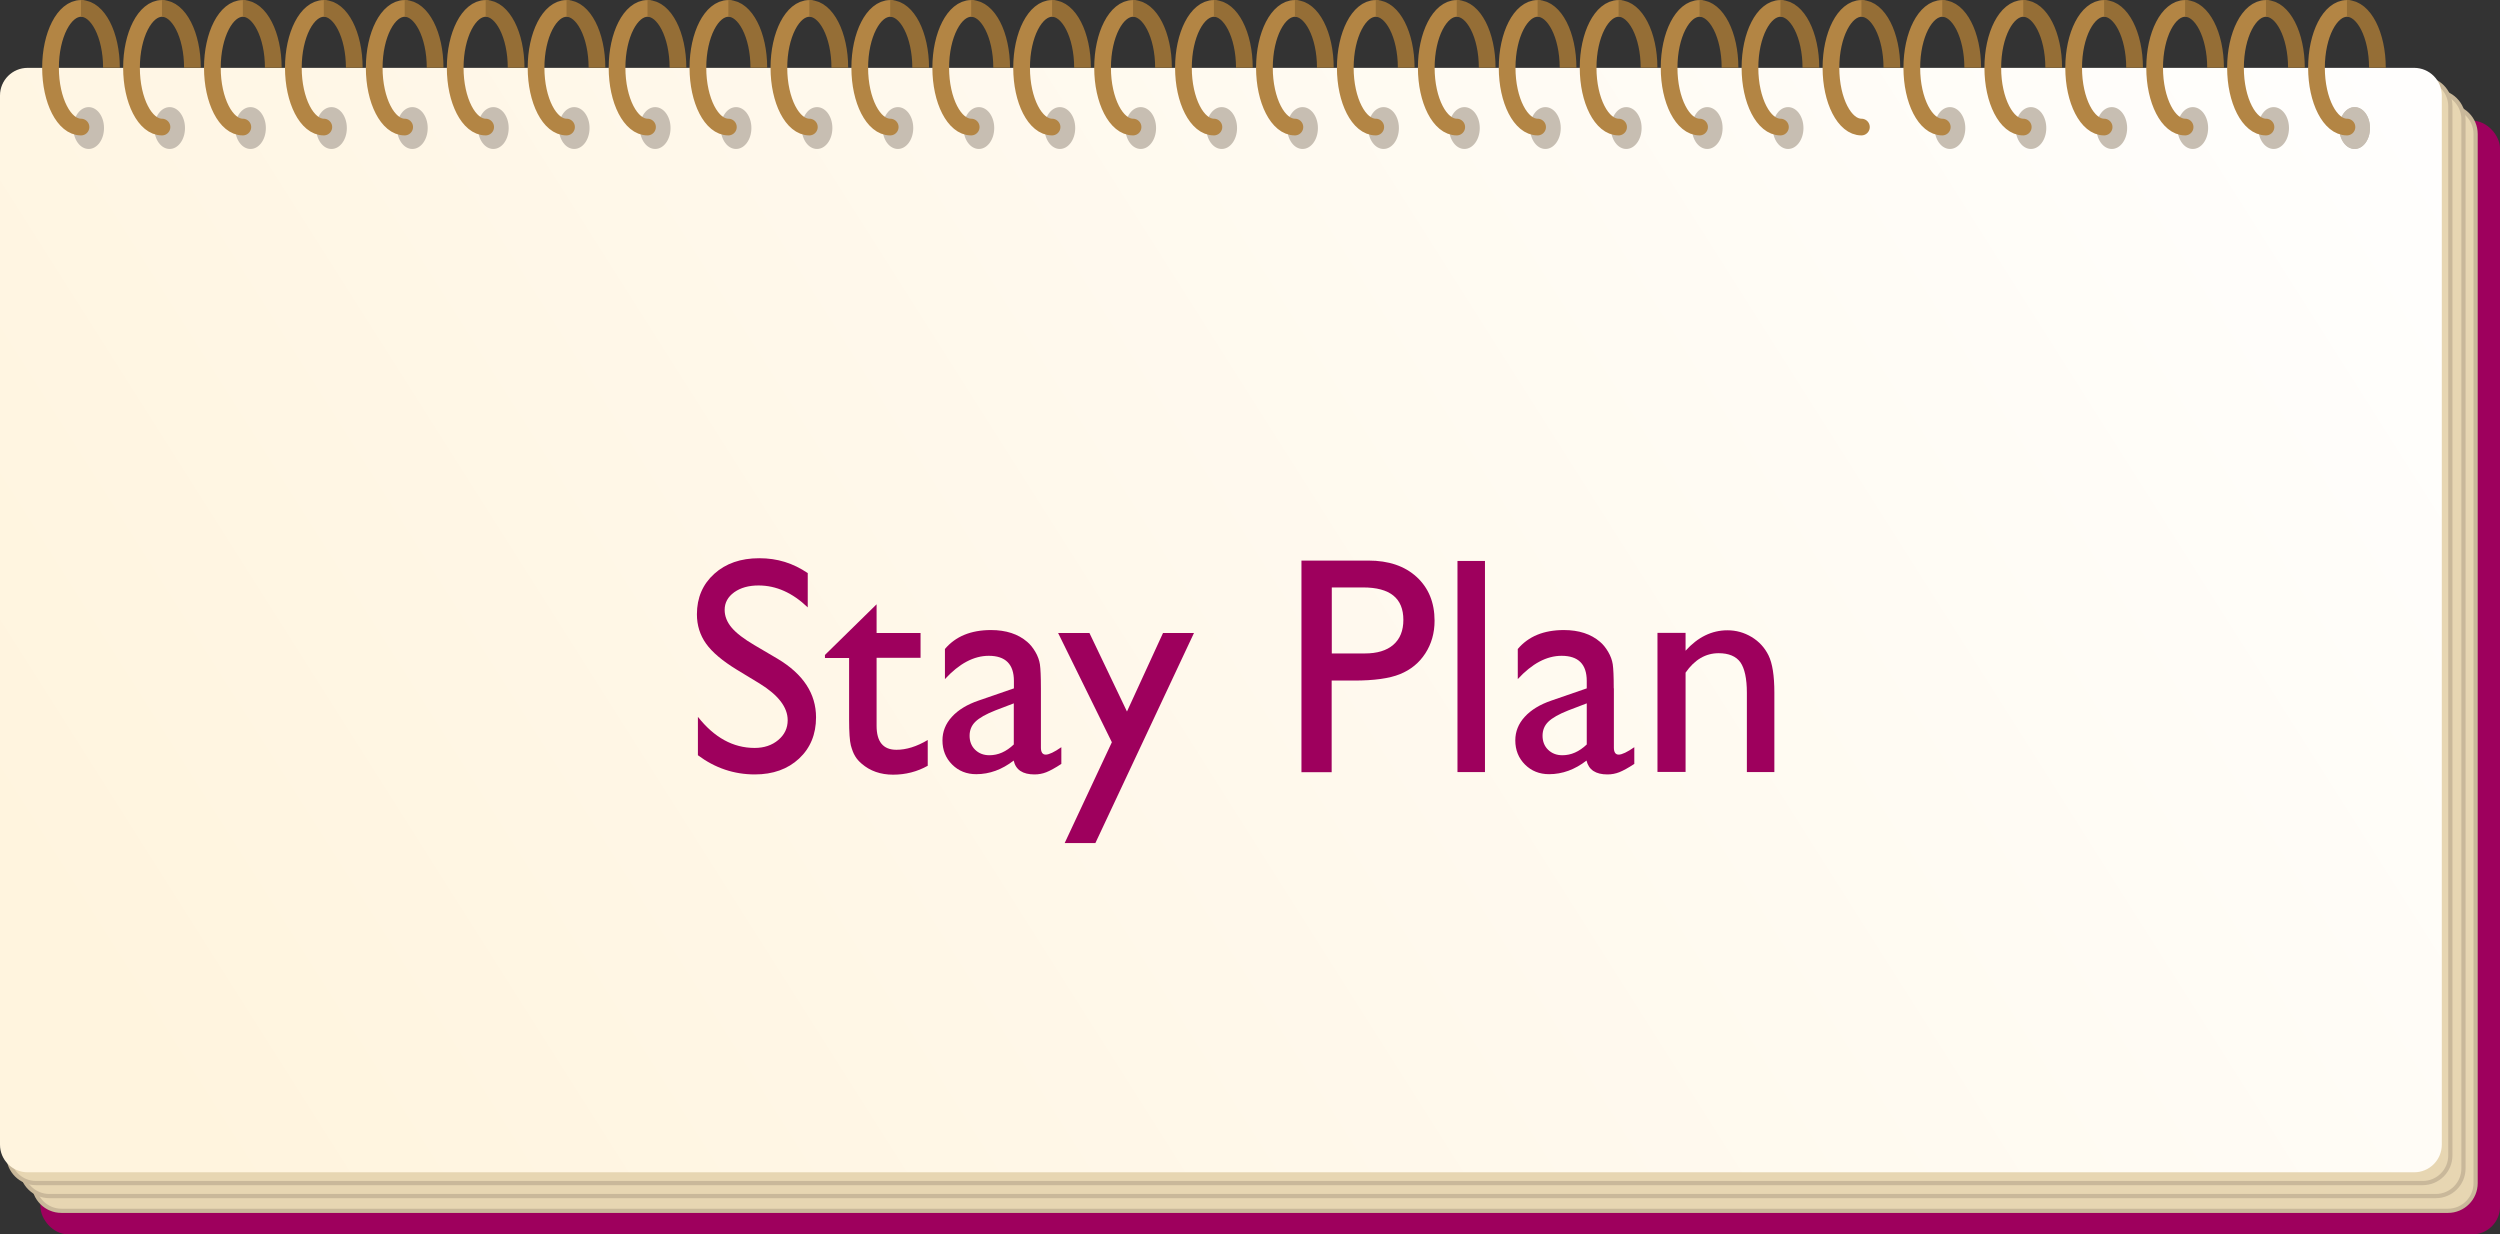 <?xml version="1.0" encoding="UTF-8"?><svg id="uuid-1c8bb7fb-54f5-4f02-898a-150c5d1fecd8" xmlns="http://www.w3.org/2000/svg" width="201.89" height="99.68" xmlns:xlink="http://www.w3.org/1999/xlink" viewBox="0 0 201.89 99.68"><rect x="0" y="0" width="201.89" height="99.68" fill="#333333" stroke="none"/><defs><style>.uuid-04fb1286-32dc-4eca-a00e-9e8188dcf6fa{fill:url(#uuid-7c6284d6-05e3-40df-ad49-5ca63b6de81f);}.uuid-766ff9bb-8a94-49f3-aa54-13748f65f388{fill:#9e005d;}.uuid-7cbbb638-af7b-4b0a-8a5b-796fe805112c{fill:#c7beb2;}.uuid-c5900e9c-30c8-4883-836b-153c20dc6266{stroke:#b38544;stroke-linecap:round;}.uuid-c5900e9c-30c8-4883-836b-153c20dc6266,.uuid-b0da1e35-f5af-48b5-b5cb-74f34c53abe7,.uuid-004d2830-bace-4f00-acc7-aeb9b2172f81{stroke-miterlimit:10;}.uuid-c5900e9c-30c8-4883-836b-153c20dc6266,.uuid-004d2830-bace-4f00-acc7-aeb9b2172f81{fill:none;stroke-width:1.35px;}.uuid-b0da1e35-f5af-48b5-b5cb-74f34c53abe7{fill:#e7d6b2;stroke:#c9b89a;stroke-width:.34px;}.uuid-004d2830-bace-4f00-acc7-aeb9b2172f81{stroke:#956e36;}</style><linearGradient id="uuid-7c6284d6-05e3-40df-ad49-5ca63b6de81f" x1="20.27" y1="99.71" x2="196.65" y2="-12.07" gradientUnits="userSpaceOnUse"><stop offset="0" stop-color="#fff4de"/><stop offset="1" stop-color="#fff"/></linearGradient></defs><g id="uuid-891c58aa-7cec-4e00-8a5f-b36ead0cdbba"><g><g><rect class="uuid-766ff9bb-8a94-49f3-aa54-13748f65f388" x="3.27" y="9.75" width="198.62" height="89.93" rx="2.23" ry="2.23"/><path class="uuid-b0da1e35-f5af-48b5-b5cb-74f34c53abe7" d="M4.96,8.59H197.69c1.23,0,2.23,1,2.23,2.23V95.55c0,1.23-1,2.23-2.23,2.23H4.96c-1.23,0-2.23-1-2.23-2.23V10.82c0-1.23,1-2.23,2.23-2.23Z"/><path class="uuid-b0da1e35-f5af-48b5-b5cb-74f34c53abe7" d="M3.98,7.4H196.71c1.23,0,2.23,1,2.23,2.23V94.36c0,1.23-1,2.23-2.23,2.23H3.98c-1.23,0-2.23-1-2.23-2.23V9.63c0-1.23,1-2.23,2.23-2.23Z"/><path class="uuid-b0da1e35-f5af-48b5-b5cb-74f34c53abe7" d="M2.91,6.35H195.65c1.23,0,2.23,1,2.23,2.23V93.31c0,1.23-1,2.23-2.23,2.23H2.91c-1.23,0-2.23-1-2.23-2.23V8.58c0-1.23,1-2.23,2.23-2.23Z"/><path class="uuid-04fb1286-32dc-4eca-a00e-9e8188dcf6fa" d="M2.23,5.48H194.96c1.23,0,2.23,1,2.23,2.23V92.44c0,1.23-1,2.23-2.23,2.23H2.23c-1.23,0-2.23-1-2.23-2.23V7.71c0-1.23,1-2.23,2.23-2.23Z"/><g><path class="uuid-7cbbb638-af7b-4b0a-8a5b-796fe805112c" d="M8.4,10.34c0,.93-.55,1.69-1.24,1.69s-1.24-.76-1.24-1.69,.55-1.69,1.24-1.69,1.24,.76,1.24,1.69Z"/><g><path class="uuid-c5900e9c-30c8-4883-836b-153c20dc6266" d="M6.54,10.26c-1.36,0-2.46-2.14-2.46-4.79S5.18,.68,6.54,.68"/><path class="uuid-004d2830-bace-4f00-acc7-aeb9b2172f81" d="M6.54,.68c1.36,0,2.46,2.14,2.46,4.79"/></g></g><g><path class="uuid-7cbbb638-af7b-4b0a-8a5b-796fe805112c" d="M14.94,10.34c0,.93-.55,1.69-1.24,1.69s-1.24-.76-1.24-1.69,.55-1.69,1.24-1.69,1.24,.76,1.24,1.69Z"/><g><path class="uuid-c5900e9c-30c8-4883-836b-153c20dc6266" d="M13.08,10.26c-1.36,0-2.46-2.14-2.46-4.79S11.72,.68,13.08,.68"/><path class="uuid-004d2830-bace-4f00-acc7-aeb9b2172f81" d="M13.08,.68c1.36,0,2.46,2.14,2.46,4.79"/></g></g><g><path class="uuid-7cbbb638-af7b-4b0a-8a5b-796fe805112c" d="M21.47,10.34c0,.93-.55,1.69-1.24,1.69s-1.24-.76-1.24-1.69,.55-1.69,1.24-1.69,1.24,.76,1.24,1.69Z"/><g><path class="uuid-c5900e9c-30c8-4883-836b-153c20dc6266" d="M19.61,10.26c-1.36,0-2.46-2.14-2.46-4.79s1.1-4.79,2.46-4.79"/><path class="uuid-004d2830-bace-4f00-acc7-aeb9b2172f81" d="M19.61,.68c1.36,0,2.46,2.14,2.46,4.79"/></g></g><g><path class="uuid-7cbbb638-af7b-4b0a-8a5b-796fe805112c" d="M28.01,10.34c0,.93-.55,1.69-1.24,1.69s-1.24-.76-1.24-1.69,.55-1.69,1.24-1.69,1.24,.76,1.24,1.69Z"/><g><path class="uuid-c5900e9c-30c8-4883-836b-153c20dc6266" d="M26.15,10.26c-1.36,0-2.46-2.14-2.46-4.79s1.1-4.79,2.46-4.79"/><path class="uuid-004d2830-bace-4f00-acc7-aeb9b2172f81" d="M26.15,.68c1.36,0,2.46,2.14,2.46,4.79"/></g></g><g><path class="uuid-7cbbb638-af7b-4b0a-8a5b-796fe805112c" d="M34.54,10.34c0,.93-.55,1.69-1.24,1.69s-1.24-.76-1.24-1.69,.55-1.69,1.24-1.69,1.24,.76,1.24,1.69Z"/><g><path class="uuid-c5900e9c-30c8-4883-836b-153c20dc6266" d="M32.68,10.26c-1.36,0-2.46-2.14-2.46-4.79s1.1-4.79,2.46-4.79"/><path class="uuid-004d2830-bace-4f00-acc7-aeb9b2172f81" d="M32.68,.68c1.36,0,2.46,2.14,2.46,4.79"/></g></g><g><path class="uuid-7cbbb638-af7b-4b0a-8a5b-796fe805112c" d="M41.08,10.34c0,.93-.55,1.69-1.24,1.69s-1.24-.76-1.24-1.69,.55-1.69,1.24-1.69,1.24,.76,1.24,1.69Z"/><g><path class="uuid-c5900e9c-30c8-4883-836b-153c20dc6266" d="M39.22,10.26c-1.36,0-2.46-2.14-2.46-4.79s1.1-4.79,2.46-4.79"/><path class="uuid-004d2830-bace-4f00-acc7-aeb9b2172f81" d="M39.22,.68c1.36,0,2.46,2.14,2.46,4.79"/></g></g><g><path class="uuid-7cbbb638-af7b-4b0a-8a5b-796fe805112c" d="M47.61,10.34c0,.93-.55,1.69-1.24,1.69s-1.24-.76-1.24-1.69,.55-1.69,1.24-1.69,1.24,.76,1.24,1.69Z"/><g><path class="uuid-c5900e9c-30c8-4883-836b-153c20dc6266" d="M45.75,10.26c-1.36,0-2.46-2.14-2.46-4.79s1.1-4.79,2.46-4.79"/><path class="uuid-004d2830-bace-4f00-acc7-aeb9b2172f81" d="M45.75,.68c1.36,0,2.46,2.14,2.46,4.79"/></g></g><g><path class="uuid-7cbbb638-af7b-4b0a-8a5b-796fe805112c" d="M54.15,10.34c0,.93-.55,1.69-1.24,1.69s-1.24-.76-1.24-1.69,.55-1.69,1.24-1.69,1.24,.76,1.24,1.69Z"/><g><path class="uuid-c5900e9c-30c8-4883-836b-153c20dc6266" d="M52.29,10.26c-1.36,0-2.46-2.14-2.46-4.79s1.1-4.79,2.46-4.79"/><path class="uuid-004d2830-bace-4f00-acc7-aeb9b2172f81" d="M52.29,.68c1.36,0,2.46,2.14,2.46,4.79"/></g></g><g><path class="uuid-7cbbb638-af7b-4b0a-8a5b-796fe805112c" d="M60.68,10.34c0,.93-.55,1.69-1.24,1.69s-1.24-.76-1.24-1.69,.55-1.69,1.24-1.69,1.24,.76,1.24,1.69Z"/><g><path class="uuid-c5900e9c-30c8-4883-836b-153c20dc6266" d="M58.82,10.26c-1.36,0-2.46-2.14-2.46-4.79s1.1-4.79,2.46-4.79"/><path class="uuid-004d2830-bace-4f00-acc7-aeb9b2172f81" d="M58.82,.68c1.36,0,2.46,2.14,2.46,4.79"/></g></g><g><path class="uuid-7cbbb638-af7b-4b0a-8a5b-796fe805112c" d="M67.22,10.34c0,.93-.55,1.69-1.24,1.69s-1.24-.76-1.24-1.69,.55-1.69,1.24-1.69,1.24,.76,1.24,1.69Z"/><g><path class="uuid-c5900e9c-30c8-4883-836b-153c20dc6266" d="M65.36,10.26c-1.36,0-2.46-2.14-2.46-4.79s1.1-4.79,2.46-4.79"/><path class="uuid-004d2830-bace-4f00-acc7-aeb9b2172f81" d="M65.36,.68c1.36,0,2.46,2.14,2.46,4.79"/></g></g><g><path class="uuid-7cbbb638-af7b-4b0a-8a5b-796fe805112c" d="M73.75,10.34c0,.93-.55,1.69-1.24,1.69s-1.24-.76-1.24-1.69,.55-1.69,1.24-1.69,1.24,.76,1.24,1.69Z"/><g><path class="uuid-c5900e9c-30c8-4883-836b-153c20dc6266" d="M71.89,10.26c-1.36,0-2.46-2.14-2.46-4.79s1.1-4.79,2.46-4.79"/><path class="uuid-004d2830-bace-4f00-acc7-aeb9b2172f81" d="M71.89,.68c1.36,0,2.46,2.14,2.46,4.79"/></g></g><g><path class="uuid-7cbbb638-af7b-4b0a-8a5b-796fe805112c" d="M80.29,10.34c0,.93-.55,1.69-1.24,1.69s-1.24-.76-1.24-1.69,.55-1.69,1.24-1.69,1.24,.76,1.24,1.69Z"/><g><path class="uuid-c5900e9c-30c8-4883-836b-153c20dc6266" d="M78.43,10.26c-1.36,0-2.46-2.14-2.46-4.79s1.1-4.79,2.46-4.79"/><path class="uuid-004d2830-bace-4f00-acc7-aeb9b2172f81" d="M78.43,.68c1.36,0,2.46,2.14,2.46,4.79"/></g></g><g><path class="uuid-7cbbb638-af7b-4b0a-8a5b-796fe805112c" d="M86.83,10.34c0,.93-.55,1.69-1.24,1.69s-1.24-.76-1.24-1.69,.55-1.69,1.24-1.69,1.24,.76,1.24,1.69Z"/><g><path class="uuid-c5900e9c-30c8-4883-836b-153c20dc6266" d="M84.96,10.26c-1.36,0-2.46-2.14-2.46-4.79s1.1-4.79,2.46-4.79"/><path class="uuid-004d2830-bace-4f00-acc7-aeb9b2172f81" d="M84.96,.68c1.36,0,2.46,2.14,2.46,4.79"/></g></g><g><path class="uuid-7cbbb638-af7b-4b0a-8a5b-796fe805112c" d="M93.36,10.34c0,.93-.55,1.69-1.24,1.69s-1.24-.76-1.24-1.69,.55-1.69,1.24-1.69,1.24,.76,1.24,1.69Z"/><g><path class="uuid-c5900e9c-30c8-4883-836b-153c20dc6266" d="M91.5,10.26c-1.36,0-2.46-2.14-2.46-4.79s1.1-4.79,2.46-4.79"/><path class="uuid-004d2830-bace-4f00-acc7-aeb9b2172f81" d="M91.5,.68c1.36,0,2.46,2.14,2.46,4.79"/></g></g><g><path class="uuid-7cbbb638-af7b-4b0a-8a5b-796fe805112c" d="M99.9,10.34c0,.93-.55,1.69-1.24,1.69s-1.24-.76-1.24-1.69,.55-1.69,1.24-1.69,1.24,.76,1.24,1.69Z"/><g><path class="uuid-c5900e9c-30c8-4883-836b-153c20dc6266" d="M98.03,10.26c-1.36,0-2.46-2.14-2.46-4.79s1.1-4.79,2.46-4.79"/><path class="uuid-004d2830-bace-4f00-acc7-aeb9b2172f81" d="M98.03,.68c1.36,0,2.46,2.14,2.46,4.79"/></g></g><g><path class="uuid-7cbbb638-af7b-4b0a-8a5b-796fe805112c" d="M106.43,10.34c0,.93-.55,1.69-1.24,1.69s-1.24-.76-1.24-1.69,.55-1.69,1.24-1.69,1.24,.76,1.24,1.69Z"/><g><path class="uuid-c5900e9c-30c8-4883-836b-153c20dc6266" d="M104.57,10.26c-1.36,0-2.46-2.14-2.46-4.79s1.1-4.79,2.46-4.79"/><path class="uuid-004d2830-bace-4f00-acc7-aeb9b2172f81" d="M104.57,.68c1.36,0,2.46,2.14,2.46,4.79"/></g></g><g><path class="uuid-7cbbb638-af7b-4b0a-8a5b-796fe805112c" d="M112.97,10.34c0,.93-.55,1.69-1.24,1.69s-1.24-.76-1.24-1.69,.55-1.69,1.24-1.69,1.24,.76,1.24,1.69Z"/><g><path class="uuid-c5900e9c-30c8-4883-836b-153c20dc6266" d="M111.1,10.26c-1.36,0-2.46-2.14-2.46-4.79s1.1-4.79,2.46-4.79"/><path class="uuid-004d2830-bace-4f00-acc7-aeb9b2172f81" d="M111.1,.68c1.36,0,2.46,2.14,2.46,4.79"/></g></g><g><path class="uuid-7cbbb638-af7b-4b0a-8a5b-796fe805112c" d="M119.5,10.34c0,.93-.55,1.69-1.24,1.69s-1.24-.76-1.24-1.69,.55-1.69,1.24-1.69,1.24,.76,1.24,1.69Z"/><g><path class="uuid-c5900e9c-30c8-4883-836b-153c20dc6266" d="M117.64,10.26c-1.36,0-2.46-2.14-2.46-4.79s1.1-4.79,2.46-4.79"/><path class="uuid-004d2830-bace-4f00-acc7-aeb9b2172f81" d="M117.64,.68c1.36,0,2.46,2.14,2.46,4.79"/></g></g><g><path class="uuid-7cbbb638-af7b-4b0a-8a5b-796fe805112c" d="M126.04,10.34c0,.93-.55,1.69-1.24,1.69s-1.24-.76-1.24-1.69,.55-1.69,1.24-1.69,1.24,.76,1.24,1.69Z"/><g><path class="uuid-c5900e9c-30c8-4883-836b-153c20dc6266" d="M124.17,10.26c-1.36,0-2.46-2.14-2.46-4.79s1.1-4.79,2.46-4.79"/><path class="uuid-004d2830-bace-4f00-acc7-aeb9b2172f81" d="M124.17,.68c1.36,0,2.46,2.14,2.46,4.79"/></g></g><g><path class="uuid-7cbbb638-af7b-4b0a-8a5b-796fe805112c" d="M132.57,10.34c0,.93-.55,1.69-1.24,1.69s-1.24-.76-1.24-1.69,.55-1.69,1.24-1.69,1.24,.76,1.24,1.69Z"/><g><path class="uuid-c5900e9c-30c8-4883-836b-153c20dc6266" d="M130.71,10.26c-1.36,0-2.46-2.14-2.46-4.79s1.1-4.79,2.46-4.79"/><path class="uuid-004d2830-bace-4f00-acc7-aeb9b2172f81" d="M130.71,.68c1.36,0,2.46,2.14,2.46,4.79"/></g></g><g><path class="uuid-7cbbb638-af7b-4b0a-8a5b-796fe805112c" d="M139.11,10.34c0,.93-.55,1.69-1.24,1.69s-1.24-.76-1.24-1.69,.55-1.69,1.24-1.69,1.24,.76,1.24,1.69Z"/><g><path class="uuid-c5900e9c-30c8-4883-836b-153c20dc6266" d="M137.25,10.26c-1.36,0-2.46-2.14-2.46-4.79s1.1-4.79,2.46-4.79"/><path class="uuid-004d2830-bace-4f00-acc7-aeb9b2172f81" d="M137.25,.68c1.36,0,2.46,2.14,2.46,4.79"/></g></g><g><path class="uuid-7cbbb638-af7b-4b0a-8a5b-796fe805112c" d="M145.64,10.34c0,.93-.55,1.69-1.24,1.69s-1.24-.76-1.24-1.69,.55-1.69,1.24-1.69,1.24,.76,1.24,1.69Z"/><g><path class="uuid-c5900e9c-30c8-4883-836b-153c20dc6266" d="M143.78,10.26c-1.36,0-2.46-2.14-2.46-4.79s1.1-4.79,2.46-4.79"/><path class="uuid-004d2830-bace-4f00-acc7-aeb9b2172f81" d="M143.78,.68c1.36,0,2.46,2.14,2.46,4.79"/></g></g><g><path class="uuid-7cbbb638-af7b-4b0a-8a5b-796fe805112c" d="M191.39,10.34c0,.93-.55,1.69-1.24,1.69s-1.24-.76-1.24-1.69,.55-1.69,1.24-1.69,1.24,.76,1.24,1.69Z"/><g><path class="uuid-c5900e9c-30c8-4883-836b-153c20dc6266" d="M150.32,10.26c-1.36,0-2.46-2.14-2.46-4.79s1.1-4.79,2.46-4.79"/><path class="uuid-004d2830-bace-4f00-acc7-aeb9b2172f81" d="M150.32,.68c1.36,0,2.46,2.14,2.46,4.79"/></g></g><g><g><path class="uuid-7cbbb638-af7b-4b0a-8a5b-796fe805112c" d="M158.71,10.34c0,.93-.55,1.69-1.24,1.69s-1.24-.76-1.24-1.69,.55-1.69,1.24-1.69,1.24,.76,1.24,1.69Z"/><g><path class="uuid-c5900e9c-30c8-4883-836b-153c20dc6266" d="M156.85,10.26c-1.36,0-2.46-2.14-2.46-4.79s1.1-4.79,2.46-4.79"/><path class="uuid-004d2830-bace-4f00-acc7-aeb9b2172f81" d="M156.85,.68c1.36,0,2.46,2.14,2.46,4.79"/></g></g><g><path class="uuid-7cbbb638-af7b-4b0a-8a5b-796fe805112c" d="M165.25,10.34c0,.93-.55,1.69-1.24,1.69s-1.24-.76-1.24-1.69,.55-1.69,1.24-1.69,1.24,.76,1.24,1.69Z"/><g><path class="uuid-c5900e9c-30c8-4883-836b-153c20dc6266" d="M163.39,10.26c-1.36,0-2.46-2.14-2.46-4.79s1.1-4.79,2.46-4.79"/><path class="uuid-004d2830-bace-4f00-acc7-aeb9b2172f81" d="M163.39,.68c1.36,0,2.46,2.14,2.46,4.79"/></g></g><g><path class="uuid-7cbbb638-af7b-4b0a-8a5b-796fe805112c" d="M171.78,10.34c0,.93-.55,1.69-1.24,1.69s-1.24-.76-1.24-1.69,.55-1.69,1.24-1.69,1.24,.76,1.24,1.69Z"/><g><path class="uuid-c5900e9c-30c8-4883-836b-153c20dc6266" d="M169.92,10.26c-1.36,0-2.46-2.14-2.46-4.79s1.1-4.79,2.46-4.79"/><path class="uuid-004d2830-bace-4f00-acc7-aeb9b2172f81" d="M169.92,.68c1.36,0,2.46,2.14,2.46,4.79"/></g></g><g><path class="uuid-7cbbb638-af7b-4b0a-8a5b-796fe805112c" d="M178.32,10.34c0,.93-.55,1.69-1.24,1.69s-1.24-.76-1.24-1.69,.55-1.69,1.24-1.69,1.24,.76,1.24,1.69Z"/><g><path class="uuid-c5900e9c-30c8-4883-836b-153c20dc6266" d="M176.46,10.26c-1.36,0-2.46-2.14-2.46-4.79s1.1-4.79,2.46-4.79"/><path class="uuid-004d2830-bace-4f00-acc7-aeb9b2172f81" d="M176.46,.68c1.36,0,2.46,2.14,2.46,4.79"/></g></g><g><path class="uuid-7cbbb638-af7b-4b0a-8a5b-796fe805112c" d="M184.85,10.34c0,.93-.55,1.69-1.24,1.69s-1.24-.76-1.24-1.69,.55-1.69,1.24-1.69,1.24,.76,1.24,1.69Z"/><g><path class="uuid-c5900e9c-30c8-4883-836b-153c20dc6266" d="M182.99,10.26c-1.36,0-2.46-2.14-2.46-4.79s1.1-4.79,2.46-4.79"/><path class="uuid-004d2830-bace-4f00-acc7-aeb9b2172f81" d="M182.99,.68c1.36,0,2.46,2.14,2.46,4.79"/></g></g></g><g><path class="uuid-7cbbb638-af7b-4b0a-8a5b-796fe805112c" d="M191.39,10.34c0,.93-.55,1.69-1.24,1.69s-1.24-.76-1.24-1.69,.55-1.69,1.24-1.69,1.24,.76,1.24,1.69Z"/><g><path class="uuid-c5900e9c-30c8-4883-836b-153c20dc6266" d="M189.53,10.26c-1.36,0-2.46-2.14-2.46-4.79s1.1-4.79,2.46-4.79"/><path class="uuid-004d2830-bace-4f00-acc7-aeb9b2172f81" d="M189.53,.68c1.36,0,2.46,2.14,2.46,4.79"/></g></g></g><g><path class="uuid-766ff9bb-8a94-49f3-aa54-13748f65f388" d="M61.36,55.21l-1.86-1.13c-1.16-.71-1.99-1.41-2.48-2.1-.49-.69-.74-1.48-.74-2.37,0-1.34,.47-2.43,1.4-3.27,.93-.84,2.14-1.26,3.63-1.26s2.73,.4,3.92,1.2v2.77c-1.23-1.18-2.55-1.77-3.97-1.77-.8,0-1.45,.18-1.97,.55-.51,.37-.77,.84-.77,1.42,0,.51,.19,.99,.57,1.44s.99,.91,1.82,1.4l1.87,1.1c2.08,1.24,3.12,2.82,3.12,4.74,0,1.37-.46,2.48-1.37,3.33s-2.11,1.28-3.57,1.28c-1.69,0-3.22-.52-4.6-1.55v-3.1c1.32,1.67,2.84,2.51,4.58,2.51,.76,0,1.4-.21,1.91-.64s.76-.96,.76-1.6c0-1.04-.75-2.02-2.25-2.95Z"/><path class="uuid-766ff9bb-8a94-49f3-aa54-13748f65f388" d="M66.61,52.9l4.18-4.1v2.32h3.55v2h-3.55v5.5c0,1.28,.53,1.93,1.6,1.93,.8,0,1.64-.26,2.53-.79v2.08c-.85,.48-1.79,.72-2.8,.72s-1.86-.3-2.54-.89c-.21-.18-.39-.38-.52-.6-.14-.22-.25-.52-.35-.88-.09-.36-.14-1.05-.14-2.07v-4.98h-1.95v-.22Z"/><path class="uuid-766ff9bb-8a94-49f3-aa54-13748f65f388" d="M84.06,55.6v4.77c0,.38,.13,.57,.39,.57s.69-.2,1.26-.6v1.35c-.5,.33-.91,.55-1.21,.67s-.62,.18-.96,.18c-.95,0-1.51-.37-1.68-1.12-.94,.73-1.95,1.1-3.02,1.1-.78,0-1.43-.26-1.95-.78s-.78-1.17-.78-1.95c0-.71,.25-1.34,.76-1.9,.51-.56,1.23-1,2.17-1.32l2.84-.98v-.6c0-1.35-.68-2.03-2.03-2.03-1.21,0-2.39,.63-3.54,1.88v-2.43c.86-1.02,2.1-1.53,3.72-1.53,1.21,0,2.19,.32,2.92,.95,.24,.2,.46,.47,.66,.81s.32,.68,.37,1.01c.05,.34,.08,.98,.08,1.92Zm-2.19,4.53v-3.33l-1.49,.57c-.76,.3-1.29,.6-1.61,.91s-.47,.69-.47,1.14,.15,.84,.45,1.13,.68,.44,1.15,.44c.71,0,1.36-.29,1.97-.87Z"/><path class="uuid-766ff9bb-8a94-49f3-aa54-13748f65f388" d="M93.93,51.12h2.49l-7.96,16.96h-2.48l3.81-8.14-4.34-8.82h2.53l3.03,6.34,2.91-6.34Z"/><path class="uuid-766ff9bb-8a94-49f3-aa54-13748f65f388" d="M105.1,62.35v-17.08h5.41c1.63,0,2.93,.44,3.89,1.32s1.45,2.06,1.45,3.54c0,.99-.25,1.87-.75,2.64-.5,.77-1.18,1.32-2.04,1.67-.86,.35-2.1,.52-3.71,.52h-1.81v7.4h-2.45Zm4.98-14.91h-2.53v5.33h2.67c.99,0,1.76-.23,2.3-.7s.81-1.14,.81-2.01c0-1.75-1.08-2.62-3.25-2.62Z"/><path class="uuid-766ff9bb-8a94-49f3-aa54-13748f65f388" d="M117.7,45.3h2.22v17.05h-2.22v-17.05Z"/><path class="uuid-766ff9bb-8a94-49f3-aa54-13748f65f388" d="M130.33,55.6v4.77c0,.38,.13,.57,.39,.57s.69-.2,1.26-.6v1.35c-.5,.33-.91,.55-1.21,.67-.31,.12-.62,.18-.96,.18-.95,0-1.51-.37-1.69-1.12-.94,.73-1.95,1.1-3.02,1.1-.78,0-1.43-.26-1.95-.78-.52-.52-.78-1.17-.78-1.95,0-.71,.25-1.34,.76-1.9,.51-.56,1.23-1,2.17-1.32l2.84-.98v-.6c0-1.35-.68-2.03-2.03-2.03-1.21,0-2.39,.63-3.54,1.88v-2.43c.86-1.02,2.1-1.53,3.72-1.53,1.21,0,2.19,.32,2.92,.95,.24,.2,.46,.47,.66,.81s.32,.68,.37,1.01c.05,.34,.08,.98,.08,1.92Zm-2.19,4.53v-3.33l-1.49,.57c-.76,.3-1.29,.6-1.61,.91s-.47,.69-.47,1.14,.15,.84,.45,1.13,.68,.44,1.15,.44c.71,0,1.36-.29,1.97-.87Z"/><path class="uuid-766ff9bb-8a94-49f3-aa54-13748f65f388" d="M136.12,51.12v1.43c.99-1.1,2.12-1.65,3.38-1.65,.7,0,1.35,.18,1.95,.54s1.06,.86,1.37,1.49c.31,.63,.47,1.63,.47,3v6.42h-2.22v-6.4c0-1.15-.18-1.97-.52-2.46-.35-.49-.94-.74-1.76-.74-1.05,0-1.94,.52-2.67,1.57v8.02h-2.27v-11.23h2.27Z"/></g></g></g></svg>